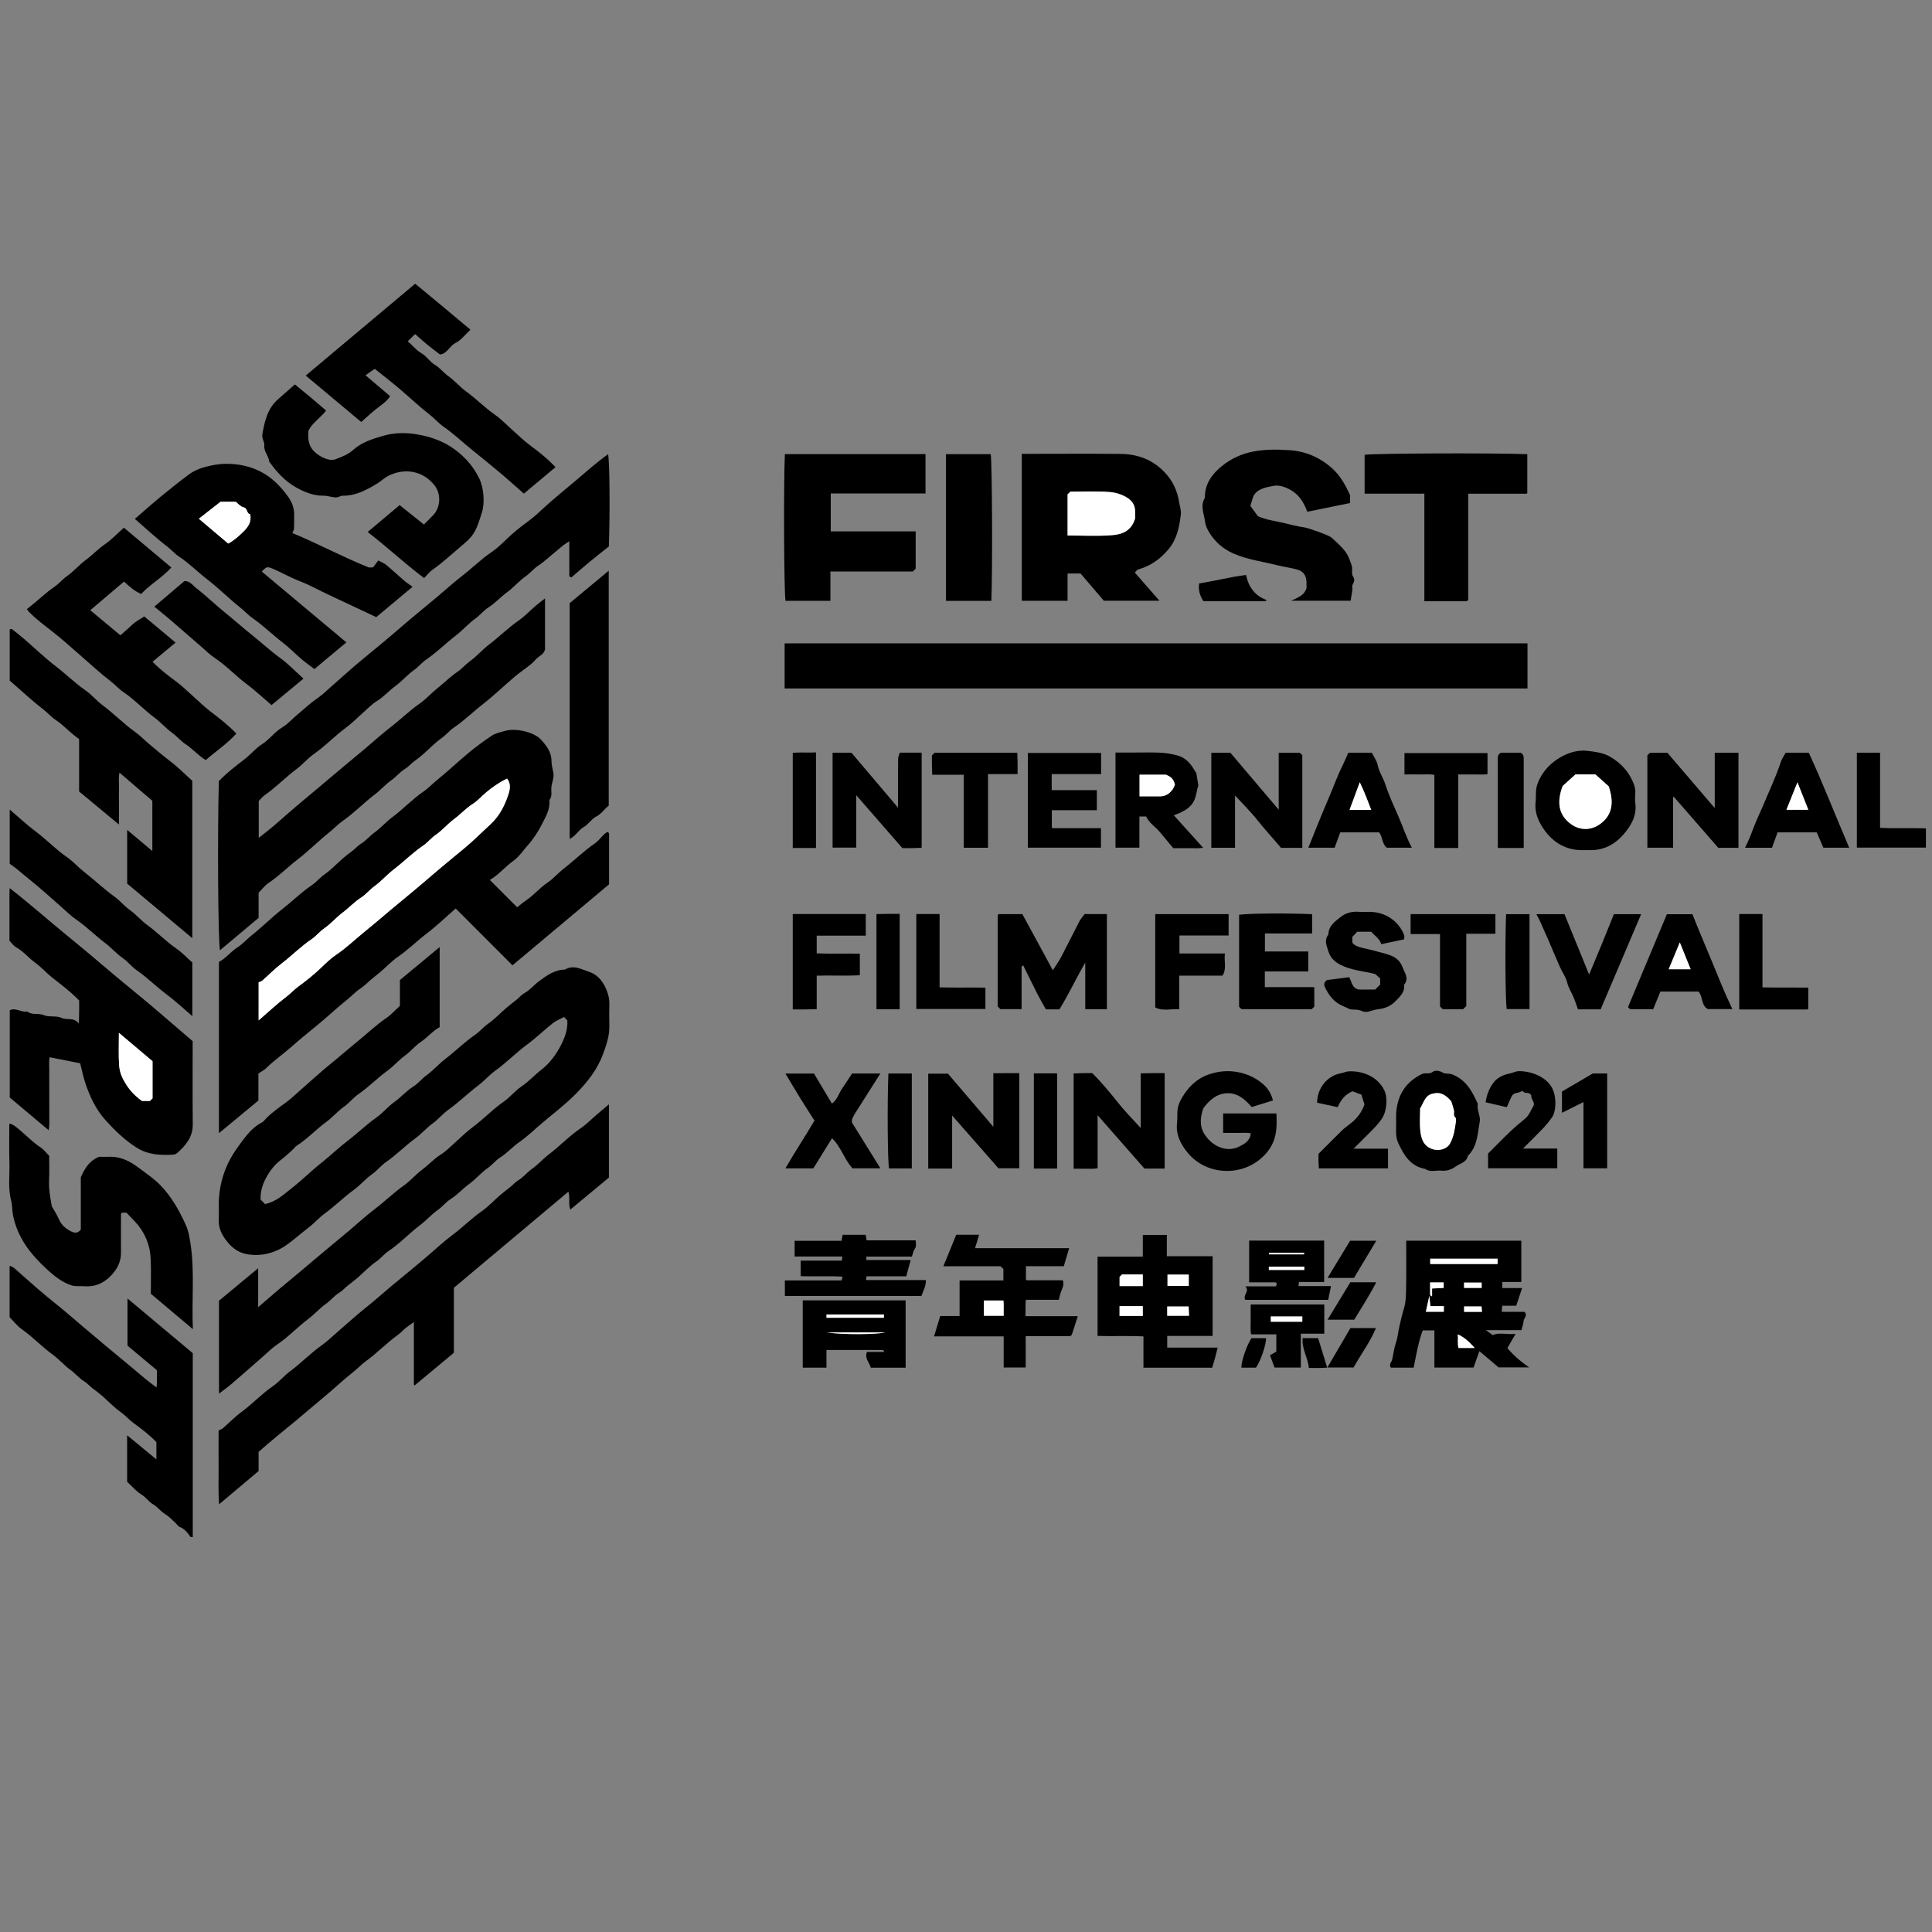 <?xml version="1.0" encoding="UTF-8"?>
<svg id="Layer_1" xmlns="http://www.w3.org/2000/svg" viewBox="0 0 400 400">
  <rect x="0" y="0" width="400" height="400" fill="#808080" stroke="none"/>
  <defs>
    <style>
      .cls-1 {
        fill: #fff;
      }
    </style>
  </defs>
  <path d="M39.48,318.25c-.62-.86-1.23-1.72-2.3-2.12-.29-.11-.49-.47-.74-.71-.77-.74-1.5-1.5-2.43-2.07-.84-.51-1.39-1.39-2.31-1.9-.91-.51-1.49-1.47-2.45-2.05-1.06-.64-1.9-1.66-2.93-2.61v-9.63c2.08,1.71,4.04,3.33,6.06,4.99v-3.57c-1.38-1.45-3.06-2.74-4.78-3.99-.91-.66-1.64-1.54-2.58-2.21-1.42-1-2.63-2.3-3.95-3.45-.6-.52-1.24-.98-1.87-1.46-.63-.48-1.11-1.09-1.83-1.52-1-.6-1.76-1.6-2.76-2.31-1.31-.93-2.36-2.21-3.66-3.15-2.26-1.64-4.17-3.69-6.45-5.3-.94-.66-1.67-1.62-2.51-2.47v-10.65c.37.17.68.24.89.42,2.28,1.98,4.5,4.03,6.83,5.95,1.59,1.31,3.21,2.58,4.77,3.93,1.81,1.57,3.67,3.1,5.5,4.66,2.48,2.12,5.02,4.16,7.51,6.26,1.57,1.32,3.13,2.68,4.9,3.96.22-1.13.03-2.3.11-3.55-2.04-1.7-4.09-3.42-6.1-5.09v-9.77c4.59,3.85,8.96,7.51,13.51,11.32v38.08h-.41Z"/>
  <path d="M45.34,288.51v-19.21c2.58-2.15,5.3-4.4,8.11-6.73v8.07c2.19-1.87,4.1-3.57,6.08-5.19,1.81-1.48,3.59-2.98,5.37-4.5,2.48-2.11,5.02-4.16,7.51-6.27,1.73-1.46,3.4-3.01,5.2-4.37,2.06-1.56,3.89-3.38,6.01-4.87,1.37-.96,2.46-2.3,3.81-3.3,1.33-.98,2.42-2.24,3.85-3.12,1.07-.66,1.95-1.61,2.91-2.45,1.21-1.06,2.34-2.23,3.64-3.18,2.25-1.65,4.15-3.71,6.45-5.3,1.32-.91,2.34-2.25,3.67-3.14,1.5-1.01,2.69-2.35,4.11-3.45,1.77-1.37,3.13-3.23,4.15-5.25.79-1.56,1.36-3.22,1.25-4.98-.23-.24-.42-.43-.68-.71-.76.41-1.63.73-2.32,1.27-1.83,1.45-3.5,3.09-5.38,4.47-2.25,1.65-4.18,3.68-6.45,5.3-1.31.93-2.37,2.2-3.65,3.16-2.11,1.59-3.99,3.47-6.16,5.01-1.14.8-2.02,1.94-3.18,2.77-1.3.93-2.36,2.21-3.66,3.15-2.09,1.52-3.88,3.39-6.01,4.86-1.09.75-1.91,1.85-3.03,2.63-1.31.92-2.36,2.21-3.66,3.15-2.09,1.52-3.92,3.35-6,4.88-1.23.9-2.26,2.09-3.5,3.03-1.42,1.08-2.76,2.28-4.19,3.33-2.48,1.83-5.41,2.61-8.39,2.11-2.03-.34-3.51-1.59-4.69-3.3-.86-1.25-1.3-2.54-1.22-4.04.05-1.03,0-2.06.01-3.09.03-4.27,1.37-8.2,3.82-11.59,1.42-1.96,2.83-4.11,5.14-5.29.35-.18.59-.57.88-.86,1.22-1.23,2.62-2.21,4.02-3.22,1.08-.78,2.04-1.73,3.05-2.61,2.17-1.89,4.29-3.86,6.53-5.66,1.77-1.42,3.46-2.94,5.22-4.35,2.01-1.61,3.85-3.43,6-4.88.98-.66,1.79-1.59,2.84-2.55v-5.33c2.7-2.24,5.39-4.48,8.23-6.83v16.58c-1.44.76-2.52,2.14-3.97,3.11-1.15.77-2.03,1.92-3.19,2.76-1.3.93-2.36,2.21-3.66,3.15-2.09,1.52-3.88,3.39-6.01,4.86-1.09.75-1.91,1.85-3.03,2.63-1.31.92-2.36,2.21-3.66,3.15-2.09,1.52-3.84,3.45-6.03,4.85-.4.25-.67.69-1.03,1-.74.66-1.46,1.34-2.27,1.95-1.47,1.11-2.58,2.64-3.39,4.33-.59,1.25-.9,2.57-.83,3.92.34.34.63.63.94.94.09-.03.18-.08.27-.1,2.1-.5,3.64-1.97,5.25-3.23,2.16-1.69,4.11-3.65,6.26-5.34,1.78-1.41,3.4-3.01,5.2-4.37,2.06-1.55,3.89-3.38,6.01-4.87,1.37-.96,2.45-2.32,3.81-3.29,1.35-.96,2.42-2.24,3.84-3.13,1-.63,1.75-1.61,2.74-2.33,1.41-1.02,2.57-2.38,3.96-3.44,2.1-1.61,3.97-3.5,6.17-5,.93-.63,1.63-1.55,2.59-2.21,1.37-.95,2.53-2.2,3.8-3.3.65-.56,1.33-1.08,2.01-1.61.63-.48,1.09-1.1,1.84-1.52,1.09-.61,1.91-1.66,2.93-2.41,1.61-1.19,3.24-2.39,5.39-2.42,1.78-1.07,3.46-.03,5.03.48,1.92.63,3.07,2.28,3.75,4.21.29.83.44,1.64.41,2.51-.04,1.51-.03,3.02,0,4.53.03,2.06-.65,3.97-1.34,5.84-1.15,3.12-3.17,5.67-5.49,8.05-2.27,2.32-4.86,4.25-7.31,6.34-1.51,1.29-2.95,2.69-4.59,3.82-1.36.95-2.44,2.22-3.86,3.11-.95.59-1.63,1.54-2.59,2.2-1.37.95-2.46,2.3-3.82,3.28-1.35.97-2.42,2.24-3.84,3.13-1,.63-1.74,1.63-2.75,2.33-1.26.87-2.28,2.08-3.51,3.01-2.28,1.72-4.23,3.83-6.61,5.43-.93.63-1.63,1.55-2.59,2.21-1.37.95-2.53,2.2-3.8,3.3-.65.56-1.34,1.08-2.01,1.61-.63.48-1.11,1.09-1.83,1.52-1.01.6-1.75,1.6-2.76,2.31-1.26.88-2.28,2.08-3.51,3.01-2.28,1.72-4.23,3.83-6.61,5.43-1.05.7-1.95,1.63-2.9,2.46-2.17,1.89-4.33,3.8-6.52,5.68-.8.68-1.66,1.29-2.54,1.97Z"/>
  <path d="M53.5,222.27v5.58c-2.67,2.21-5.37,4.44-8.17,6.76v-35.46c1.41-.71,2.45-2.14,3.92-3.07.99-.63,1.79-1.58,2.74-2.33,2.26-1.78,4.29-3.86,6.56-5.62,2.04-1.58,3.86-3.42,6.01-4.86.93-.63,1.64-1.54,2.59-2.2,1.42-1,2.63-2.3,3.95-3.45.6-.52,1.24-.98,1.87-1.46.63-.48,1.11-1.09,1.83-1.52,1-.6,1.76-1.59,2.76-2.3,1.3-.93,2.37-2.2,3.66-3.15,2.24-1.65,4.13-3.73,6.45-5.3.98-.66,1.8-1.57,2.74-2.33,2.24-1.8,4.33-3.8,6.55-5.64,1.56-1.29,3.2-2.51,4.89-3.63.77-.51,1.79-.69,2.68-.96,2.14-.65,5.98.19,7.44,1.77,1.1,1.19,2.2,2.57,2.21,4.42,0,.84.24,1.67.39,2.51.18,1.02-.31,1.94-.41,2.92-.09.91.25,1.89-.42,2.71.2,1.85-.75,3.43-1.51,4.93-.78,1.53-1.73,3.04-2.93,4.38-.98,1.09-1.81,2.4-2.99,3.24-1.75,1.24-3.09,2.95-4.9,3.97,1.91,1.91,3.73,3.73,5.67,5.67.49-.39,1.1-.94,1.78-1.39,1.61-1.07,2.83-2.6,4.44-3.68,1.27-.86,2.29-2.07,3.51-3.01,2.14-1.67,4.07-3.59,6.32-5.13.72-.5,1.27-1.25,1.91-1.87.23-.22.51-.38.73-.55.15.12.21.15.25.2.04.05.08.11.08.17,0,3.56,0,7.13,0,10.5-6.79,5.7-13.46,11.29-20,16.77-3.92-3.93-7.79-7.8-11.75-11.76-2.16,1.87-3.97,3.63-5.96,5.14-2.05,1.56-3.88,3.39-6.01,4.86-1.26.87-2.33,2.02-3.5,3.03-.7.6-1.45,1.16-2.16,1.76-.71.6-1.33,1.27-2.13,1.79-.99.64-1.8,1.57-2.75,2.32-2.15,1.69-4.13,3.61-6.26,5.34-1.76,1.43-3.51,2.85-5.21,4.36-1.69,1.51-3.57,2.79-5.19,4.38-.5.5-1.17.83-1.7,1.19ZM53.54,211.28c2.03-1.76,3.78-3.41,5.7-4.86.92-.69,1.68-1.54,2.58-2.2,1.67-1.22,3.27-2.51,4.76-3.94.96-.93,1.94-1.87,3.04-2.61,2.15-1.45,3.99-3.26,6-4.87,1.76-1.42,3.47-2.9,5.21-4.36,2.5-2.1,5.04-4.14,7.5-6.27,2.57-2.23,5.19-4.39,7.81-6.54,1.88-1.55,3.59-3.29,5.39-4.93,1.88-1.72,2.99-3.91,3.76-6.27.35-1.06.51-2.22-.29-3.23-1.65.79-3.06,1.77-4.41,2.92-.92.78-1.73,1.71-2.73,2.35-1.41.9-2.51,2.14-3.84,3.12-1.34,1-2.44,2.34-3.82,3.28-.96.66-1.65,1.58-2.58,2.21-2.2,1.49-4.06,3.38-6.16,4.99-1.38,1.06-2.54,2.43-3.95,3.44-1,.71-1.74,1.7-2.74,2.33-1.41.9-2.52,2.14-3.84,3.12-1.34,1-2.44,2.34-3.82,3.28-.96.66-1.65,1.58-2.58,2.21-2.2,1.49-4.07,3.38-6.16,4.99-1.44,1.11-2.71,2.41-4.08,3.61-.18.16-.46.2-.73.32v7.91Z"/>
  <path d="M112.84,123.92v10.5c-.17.86-.79,1.18-1.35,1.6-.55.41-.95,1-1.48,1.43-1.12.91-2.33,1.71-3.43,2.64-2.2,1.86-4.27,3.88-6.54,5.64-2.04,1.58-3.86,3.42-6.01,4.86-.93.63-1.64,1.54-2.58,2.21-1.42,1-2.63,2.3-3.95,3.45-.6.52-1.24.98-1.87,1.46-.63.48-1.11,1.09-1.83,1.52-1.01.6-1.76,1.6-2.76,2.3-1.25.88-2.28,2.08-3.51,3.01-2.28,1.72-4.24,3.81-6.6,5.44-.97.67-1.8,1.58-2.74,2.33-2.25,1.8-4.28,3.86-6.56,5.62-2.04,1.58-3.86,3.42-6.01,4.86-.78.53-1.38,1.34-2.08,2.04v5.2c-2.69,2.26-5.32,4.47-7.99,6.71-.41-1.75-.54-24.04-.24-35.01,1.62-1.71,3.47-3.12,5.33-4.55,1.28-.98,2.32-2.29,3.66-3.14,1.54-.98,2.55-2.5,4.13-3.44,1.13-.67,2.04-1.72,3.06-2.58,1.42-1.19,2.77-2.46,4.31-3.52,1.04-.72,1.95-1.63,2.9-2.46,2.17-1.89,4.29-3.85,6.52-5.67,2.63-2.15,5.25-4.31,7.81-6.54,2.46-2.13,5.01-4.17,7.5-6.27,1.73-1.46,3.41-2.99,5.2-4.37,2.04-1.57,3.86-3.41,6.01-4.86,1.1-.74,2.08-1.68,3.04-2.61,1.49-1.44,3.09-2.72,4.76-3.94,1.13-.83,2.16-1.81,3.19-2.76,2.07-1.9,4.28-3.66,6.42-5.48,2.22-1.89,4.4-3.83,6.75-5.5.32,1.54.41,11.88.16,19.1-1.35,1.07-2.7,2.12-4.03,3.22-1.28,1.05-2.52,2.15-3.72,3.18-.2-.09-.26-.1-.31-.14-.05-.04-.13-.1-.13-.15,0-2.33,0-4.67,0-7.2-.48.32-.87.56-1.24.84-.42.32-.81.69-1.23,1.02-1.34,1.07-2.57,2.27-4.01,3.23-.93.62-1.63,1.54-2.59,2.2-1.37.95-2.46,2.3-3.82,3.28-1.34.97-2.42,2.23-3.84,3.13-1,.63-1.75,1.62-2.74,2.33-1.41,1.01-2.57,2.38-3.95,3.44-2.1,1.61-3.96,3.5-6.16,5-.93.63-1.63,1.55-2.58,2.21-1.37.95-2.46,2.3-3.82,3.28-1.34.97-2.41,2.25-3.84,3.12-1.07.66-1.95,1.61-2.91,2.45-1.21,1.06-2.34,2.23-3.64,3.18-2.25,1.65-4.15,3.71-6.45,5.3-1.32.91-2.37,2.2-3.65,3.16-2.29,1.7-4.26,3.79-6.61,5.42-.44.31-.79.77-1.22,1.2v7.63c1.06-.84,2.08-1.61,3.05-2.44,2.09-1.78,4.12-3.63,6.23-5.37,1.8-1.49,3.58-2.99,5.36-4.5,2.48-2.11,5.01-4.17,7.5-6.27,1.73-1.46,3.41-2.99,5.2-4.37,2.04-1.57,3.88-3.39,6-4.87,1.31-.91,2.39-2.16,3.65-3.16,1.4-1.11,2.65-2.38,4.15-3.4.93-.63,1.66-1.52,2.59-2.2,1.41-1.02,2.57-2.38,3.95-3.44,2.1-1.61,3.98-3.48,6.16-5,1.26-.88,2.33-2.02,3.5-3.03.58-.5,1.19-.94,1.94-1.53Z"/>
  <path d="M316.25,133.2v9.34h-153.8v-9.34h153.8Z"/>
  <path d="M126.07,228.63v15.17c-2.66,2.21-5.26,4.36-7.99,6.63-.47-1.25,0-2.43-.4-3.71-7.93,6.66-15.76,13.23-23.71,19.9v13.46c-2.68,2.23-5.39,4.48-8.12,6.75.03.01-.03,0-.06-.03-.04-.04-.1-.11-.1-.16,0-4.25,0-8.51,0-12.92-.64.46-1.21.82-1.72,1.24-.52.42-.96.96-1.51,1.35-2.33,1.66-4.29,3.75-6.61,5.43-.97.7-1.79,1.59-2.74,2.34-2.15,1.69-4.14,3.61-6.26,5.35-1.86,1.52-3.66,3.11-5.51,4.64-2.62,2.16-5.28,4.27-7.8,6.53v3.96c-2.61,2.2-5.3,4.47-8.18,6.89-.21-2.72-.07-5.23-.1-7.73-.03-2.53,0-5.07,0-7.55.35-.19.67-.29.91-.49,1.27-1.1,2.44-2.33,3.79-3.32,2.25-1.65,4.15-3.71,6.45-5.3,1.32-.91,2.37-2.2,3.66-3.16,2.29-1.7,4.27-3.78,6.61-5.43.98-.69,1.85-1.53,2.76-2.32,2.08-1.79,4.09-3.66,6.24-5.37,1.77-1.41,3.46-2.92,5.2-4.38,2.55-2.14,5.15-4.22,7.67-6.39,1.71-1.48,3.39-3.02,5.19-4.37,2.07-1.55,3.88-3.39,6-4.87,1.37-.96,2.52-2.22,3.79-3.32.65-.56,1.33-1.08,2.01-1.61.63-.48,1.11-1.09,1.83-1.52,1.01-.6,1.75-1.61,2.76-2.31,1.26-.88,2.28-2.08,3.51-3.01,2.28-1.72,4.23-3.83,6.61-5.43,1.05-.7,1.94-1.63,2.91-2.46.91-.78,1.83-1.56,2.93-2.5Z"/>
  <path d="M39.89,215.57c0,5.66-.04,11.43.02,17.2.03,2.6-1.4,4.31-3.15,5.89-.23.2-.56.39-.85.4-2.66.14-5.25.06-7.64-1.46-2.48-1.57-4.54-3.59-6.47-5.73-1.99-2.22-3.24-4.92-4.17-7.74-.4-1.22-.65-2.49-1.03-3.99-1.91-.38-4.05-.8-6.33-1.25-.18.96-.05,1.98-.07,2.98-.02.96,0,1.92,0,2.89v3.09c0,.96.02,1.92,0,2.89-.02,1,.1,2.01-.12,3.26-2.76-2.32-5.34-4.49-8.06-6.77v-18.07c1.24-.62,2.4.51,3.64.26.99.82,2.27.26,3.4.75,1.1.48,2.62.05,3.67.57,1.14.56,2.46-.24,3.6,1.16.03-1.12.05-1.84.06-2.56,0-.75,0-1.5,0-2.2-1.68-1.73-3.53-3.15-5.38-4.58-1.33-1.02-2.44-2.33-3.8-3.3-1.35-.97-2.37-2.31-3.85-3.12-.52-.28-.89-.85-1.4-1.37v-3.39c0-1.24,0-2.47,0-3.71,0-1.14-.03-2.29.04-3.8,4.57,3.57,8.62,7.19,12.84,10.61,4.19,3.39,8.22,6.97,12.41,10.36,4.24,3.43,8.33,7.05,12.67,10.75ZM24.62,213.84c0,2.36-.1,4.54.05,6.71.06.91.3,1.87.76,2.75.97,1.89,2.07,3.27,3.97,4.64h1.64c.21-.21.4-.4.55-.55v-7.68c-2.24-1.89-4.48-3.79-6.96-5.88Z"/>
  <path d="M71.72,132.99c-2.27,1.9-4.42,3.7-6.62,5.53-.87-.66-1.79-1.3-2.64-2.02-1.33-1.13-2.55-2.41-3.94-3.47-2.1-1.61-3.98-3.49-6.16-5-.98-.68-1.79-1.59-2.74-2.34-2.26-1.79-4.29-3.86-6.57-5.62-2.04-1.58-3.85-3.43-6.02-4.86-.88-.58-1.57-1.42-2.43-2.07-2.34-1.79-4.49-3.82-6.68-5.71,1.79-1.54,3.53-3.1,5.33-4.58,1.94-1.59,3.89-3.17,5.91-4.65,1.36-1,2.93-1.48,4.61-1.83,1.2-.25,2.36-.37,3.55-.34,3.94.11,7.4,1.42,10.19,4.26.79.8,1.53,1.68,2.18,2.6.75,1.07,1.22,2.27,1.21,3.62-.01.96.02,1.93-.02,2.89-.01.3-.21.59-.35.96,5.28,2.17,10.37,4.94,15.74,7.09.24.1.55.01.97.01.31-.41.68-.89,1.08-1.42.67.37,1.23.57,1.66.93,1.24,1.03,2.41,2.14,3.64,3.19.53.46,1.13.84,1.79,1.33-2.58,2.16-5.05,4.22-7.51,6.28-3.3-1.55-6.58-3.08-9.86-4.63-1.96-.92-3.85-1.99-5.87-2.77-1.97-.76-3.79-1.8-5.72-2.63-1.08-.46-1.28-.44-2.26.59,5.8,4.85,11.59,9.7,17.5,14.65ZM47.25,112.54c1.15-.6,2.18-1.51,3.17-2.49,1.01-1,1.69-2.05,1.38-3.61-.8-.04-.45-1.21-1.38-1.41-.64-.13-1.16-.8-1.62-1.15h-3.14c-1.45,1.14-2.97,2.33-4.49,3.52,2,1.69,3.99,3.37,6.08,5.14Z"/>
  <path d="M234.96,118.55c1.67,1.91,3.33,3.81,5.09,5.82h-11.52c-1.52-1.78-3.16-3.7-4.81-5.63h-2.69v5.64h-9.48v-30.42h1.76c6.25,0,12.51-.05,18.76.02,3.45.04,6.5,1.16,8.97,3.71,1.74,1.8,2.72,3.88,3.1,6.36.13.83.45,1.66.34,2.51-.33,2.58-.78,5.04-2.58,7.19-1.74,2.07-3.76,3.45-6.31,4.17-.17.05-.3.28-.64.62ZM235.02,107.33c0-.23,0-.78,0-1.33.02-1.45-.6-2.37-1.91-3.12-1.06-.61-2.21-.93-3.27-1.01-2.77-.22-5.58-.08-8.23-.08-.29.29-.43.43-.57.57v8.5c3.11,0,6.2.18,9.25-.07,1.91-.16,3.91-.75,4.74-3.47Z"/>
  <path d="M16.37,153c-1.71-1.13-3.1-2.79-4.89-3.97-.88-.58-1.57-1.42-2.42-2.08-2.49-1.92-4.8-4.09-7.05-6.04v-10.61c.21-.03.39-.11.46-.05.89.7,1.77,1.39,2.63,2.13,2.18,1.88,4.26,3.9,6.54,5.64,2.05,1.57,3.87,3.4,6,4.87,1.32.91,2.37,2.2,3.65,3.16,2.29,1.7,4.28,3.76,6.6,5.43,1.14.81,2.12,1.85,3.2,2.74,1.38,1.13,2.72,2.31,4.15,3.39,1.66,1.25,3.13,2.76,4.57,4.05v32.58c-4.59-3.85-9.06-7.6-13.48-11.3v-11.12c1.76,1.48,3.41,2.87,5.21,4.38v-10.4c-2.13-1.82-4.41-3.78-6.8-5.83-.25,1.16-.07,2.34-.11,3.5-.03,1.17,0,2.33,0,3.5v3.74c-2.85-2.36-5.56-4.61-8.25-6.84v-10.86Z"/>
  <path d="M39.94,275.2c-3.09-2.61-5.9-4.97-8.71-7.34,0-2.38.07-4.71-.02-7.04-.11-3.02-1.19-5.68-3.28-7.91-.61-.65-1.22-1.29-1.75-1.84h-.96c-.07.13-.17.24-.17.36,0,2.61-.02,5.22,0,7.83.02,1.88-.69,3.38-1.99,4.76-1.58,1.68-3.41,2.47-5.67,2.28-.92-.08-1.82.11-2.78-.24-1.58-.57-2.88-1.5-4.09-2.55-1.3-1.12-2.53-2.34-3.65-3.64-2.04-2.37-3.51-5.04-4.16-8.17-.22-1.06-.13-2.13-.4-3.13-.7-2.62-.27-5.25-.36-7.88-.08-2.67-.02-5.35-.02-8.06.81.15,1.33.64,1.92,1.12,1.54,1.26,2.9,2.74,4.58,3.83.62.4,1.08,1.05,1.75,1.71,0,1.57.07,3.27-.02,4.97-.09,1.82.22,3.59.56,5.47.47.84,1.07,1.76,1.5,2.75.51,1.17,1.39,1.88,2.47,2.45.74.39,1.4.44,2.04-.35v-10.84c.87-1.97,1.82-3.44,3.77-4.24.6,0,1.42.02,2.24,0,2.34-.06,4.26.98,6.05,2.33,1.48,1.12,3.02,2.14,4.34,3.48,2.37,2.4,3.97,5.3,5.34,8.31.55,1.2.78,2.59.98,3.92.87,5.75.22,11.54.48,17.67Z"/>
  <path d="M76.09,110.17c2.22-1.87,4.41-3.71,6.65-5.59,1.69,1.35,3.32,2.66,5.02,4.01.75-.75,1.39-1.35,1.99-2,1.48-1.61,1.58-4.32.26-6.04-2.37-3.09-6.21-3.74-9.59-2.04-.86.44-1.58,1.15-2.41,1.65-2.17,1.3-4.37,2.5-7.02,2.47-.49,0-.99.38-1.48.36-.84-.03-1.68-.37-2.51-.36-2.09.03-3.95-.75-5.69-1.71-2.3-1.28-4.06-3.22-5.58-5.37-.08-1.17-1.14-2.03-1.01-3.3.08-.77-.55-1.45-.41-2.3.48-2.72,1.05-5.37,3.27-7.3,1.16-1.01,2.32-2.04,3.47-3.06,1.06.87,2.13,1.73,3.19,2.62,1.08.9,2.14,1.83,3.28,2.8-1.15,1.47-2.8,2.48-3.67,4.16-.05,1.32-.12,2.58.76,3.79.95,1.32,3.38,2.66,4.83,2.13,1.31-.49,2.62-.98,3.73-1.98,1.75-1.57,3.98-2.25,6.21-2.89,2.26-.66,4.62-.67,6.83-.31,2.88.47,5.66,1.41,8.12,3.28,2.12,1.61,3.73,3.5,4.87,5.82.94,1.9,1.23,5,.58,7.08-1.06,3.37-1.46,4.61-3.71,6.48-2.19,1.82-4.25,3.8-6.59,5.44-.6.42-1.05,1.05-1.67,1.68-4.06-3.05-7.67-6.46-11.7-9.55Z"/>
  <path d="M74.79,87.37c-3.82-3.19-7.61-6.36-11.49-9.61,7.62-6.39,15.12-12.69,22.66-19.02,2.02,1.67,3.92,3.23,5.8,4.8,1.84,1.53,3.68,3.08,5.64,4.72-1.06.98-1.93,2.17-3.11,2.76-1.26.64-1.76,2.28-3.21,2.37-1.01-.78-1.91-1.46-2.78-2.17-.81-.67-1.58-1.38-2.36-2.06-.54.54-.97.97-1.53,1.52.98.75,1.65,1.76,2.79,2.41,1.09.61,1.74,1.8,2.89,2.48,1.01.6,1.75,1.61,2.75,2.32,1.31.93,2.36,2.21,3.66,3.15,2.09,1.52,3.89,3.38,6.01,4.86,1.37.96,2.53,2.21,3.79,3.32,1.11.98,2.16,2.03,3.34,2.9,1.88,1.39,3.71,2.83,5.37,4.6-2.16,1.81-4.32,3.62-6.55,5.48-1.9-1.65-3.81-3.42-5.82-5.05-1.6-1.3-3.17-2.64-4.78-3.91-2.02-1.6-3.87-3.4-6-4.88-1.09-.75-1.96-1.8-3.03-2.63-2.17-1.67-4.16-3.58-6.25-5.35-1.63-1.37-3.31-2.67-4.99-4.02-.54.37-1.17.8-1.92,1.33,1.71,1.45,3.36,2.85,5.1,4.33-.71,1.16-1.92,1.87-2.99,2.74-1.04.84-2.02,1.75-3,2.62Z"/>
  <path d="M5.57,126.11c.58-.47,1.08-.87,1.58-1.28,1.38-1.14,2.67-2.36,4.16-3.37.93-.63,1.63-1.55,2.58-2.2,1.37-.95,2.46-2.29,3.81-3.28,1.39-1.02,2.55-2.29,3.98-3.27,1.43-.98,2.64-2.28,3.97-3.46,3.22,2.7,6.46,5.42,9.82,8.24-1.82,2.06-4.27,3.38-6.24,5.48-1.39-.56-2.49-1.59-3.56-2.55-2.3,1.96-4.6,3.9-6.98,5.92,2.11,1.76,4.12,3.43,6.23,5.19.8-.7,1.65-1.42,2.46-2.19.77-.74,1.69-1.17,2.49-1.72,2.26,1.89,4.33,3.62,6.48,5.42-1.65,1.38-3.16,2.63-4.77,3.97,1.5,1.55,3.16,2.81,4.84,4.05,1.18.87,2.24,1.92,3.34,2.89,1.26,1.11,2.45,2.31,3.78,3.33,1.85,1.42,3.71,2.84,5.39,4.6-1.9,2.11-4.28,3.68-6.34,5.49-1.55-.96-2.71-2.34-4.22-3.33-.99-.65-1.75-1.62-2.74-2.33-1.3-.93-2.37-2.2-3.66-3.15-2.24-1.65-4.12-3.74-6.45-5.29-.93-.62-1.67-1.51-2.58-2.2-2.12-1.62-4.08-3.45-6.1-5.2-1.97-1.7-3.89-3.48-5.94-5.07-1.68-1.31-3.39-2.58-4.88-4.1-.18-.18-.31-.4-.45-.58Z"/>
  <path d="M189.57,117.74c-.22.22-.36.36-.58.58h-17.06v6.07h-9.3c-.31-1.62-.42-24.19-.13-30.37h29.12v8.14h-19.62v7.86h17.58v7.71Z"/>
  <path d="M279.62,124.37h-12.31c1.49-.65,2.71-1.15,3.19-2.55,0-.41,0-.81,0-1.22-.04-1.46-.61-2.32-2.03-2.71-1.3-.36-2.67-.52-3.98-.85-3.04-.78-6.17-1.15-9.09-2.43-2.15-.94-3.77-2.35-4.98-4.27-.43-.69-.82-1.49-.92-2.28-.2-1.66-1.06-3.34-.04-5.01-.06-2.84,1.49-4.91,3.51-6.55,1.89-1.53,4.06-2.56,6.58-3.03,2.51-.47,5-.42,7.46-.26,3.27.21,6.23,1.47,8.75,3.71,1.72,1.53,2.78,3.45,3.76,5.62v1.61c-2.97.6-5.88,1.2-8.86,1.8-.7-1.88-1.7-3.57-3.52-4.55-1.09-.59-2.34-1.05-3.56-.8-1.57.33-3.29.59-4.09,2.15-.21.66-.38,1.21-.62,1.97.53.74,1.14,1.58,1.55,2.15,1.92.84,3.68.98,5.35,1.4,1.42.36,2.89.72,4.37.94.84.13,5,1.61,5.52,2.08,1.01.92,2.07,1.84,2.89,2.93.63.84,1,1.92,1.32,2.94.21.68-.12,1.63.24,2.16.52.76.17,1.19-.09,1.79-.12.29.02.68-.03,1.02-.1.76-.24,1.52-.36,2.24Z"/>
  <path d="M292.66,283.16h-4.68c-.51-.69.14-1.13.26-1.68.25-1.2.41-2.41.8-3.58.37-1.1.44-2.29.72-3.42.29-1.18.53-2.37.9-3.54.41-1.3.43-2.75.46-4.14.06-3.29.02-6.57.02-9.93h23.83v8.55h-3.94v1.26h4.1c-.43,1.3-.82,2.47-1.21,3.66h-2.91c-.03.43-.06.81-.09,1.26h4.72c.7.77-.14,1.27-.19,1.89-.05.63-.29,1.24-.45,1.9h-7.37c.51.37.92.66,1.44,1.03,1.25-.62,2.95-.07,4.72-.26-.58,1.01-1.11,1.92-1.7,2.94,1.23,1.47,2.66,2.74,4.51,4h-6.33c-1.21-1.02-2.53-2.13-3.98-3.36-.42,1.19-.82,2.3-1.21,3.4h-8.1v-7.7h-2.42c-.89,2.35-1.32,4.94-1.87,7.7ZM296.11,261.7h13.95v-1.1h-13.95v1.1ZM305.32,279.08c-1.11-1.22-2.08-2.18-3.49-2.81.09.99-.1,1.92.13,2.81h3.36ZM295.2,271.59h3.73v-1.16h-2.78c-.07-.64-.12-1.15-.22-2.14-.31,1.4-.51,2.32-.73,3.31ZM306.76,265.55h-3.64v1.1h3.64v-1.1ZM303.13,271.6h3.69c-.03-.44-.06-.81-.09-1.11h-3.61v1.11ZM296.08,265.51c0,.99,0,1.81.01,2.63,0,.06.17.11.4.26v-1.63c.92-.05,1.7-.08,2.4-.12v-1.14h-2.82Z"/>
  <path d="M294.91,102.21h-12.38v-8.05c1.77-.3,26.18-.41,33.68-.13v8.05s-.01.03-.06.07c-.05.04-.12.07-.18.07-3.97,0-7.95,0-11.99,0v21.97c-.11.13-.15.19-.21.22-.05.04-.12.07-.17.07-2.88,0-5.75,0-8.7,0v-22.26Z"/>
  <path d="M252.11,279.01c-.24.93-.41,1.61-.59,2.28-.17.62-.36,1.22-.55,1.88h-14.23v-6.48c-3.19-.17-6.31-.01-9.5-.1v-16.41h9.37v-4.5h4.97v4.41h9.48v16.5h-9.4v2.42h10.45ZM236.6,266.27v-2.41h-4.29c-.17.17-.31.31-.51.51v1.9h4.8ZM246.12,263.89h-4.4v2.34h4.4v-2.34ZM236.6,272.45v-2.03c-1.68,0-3.28,0-4.81,0v2.03h4.81ZM241.66,272.42h4.52c-.03-.72-.06-1.36-.09-1.92h-4.43v1.92Z"/>
  <path d="M2.01,178.84v-11.23c1.9,1.62,3.59,3.21,5.43,4.58,2.23,1.67,4.14,3.71,6.45,5.29,1.26.87,2.29,2.07,3.5,3.02,2.14,1.66,4.1,3.55,6.31,5.14,1.13.81,2.02,1.94,3.18,2.77,1.31.93,2.36,2.21,3.66,3.15,2.09,1.52,3.88,3.39,6.01,4.86,1.2.83,2.22,1.93,3.27,2.86v11.1c-1.9-1.62-3.59-3.21-5.43-4.58-2.07-1.54-3.88-3.39-6.01-4.86-1.09-.75-1.9-1.85-3.03-2.63-1.26-.87-2.28-2.08-3.51-3.01-2.11-1.59-3.97-3.49-6.16-4.99-1.1-.75-2.04-1.72-3.05-2.6-2.17-1.89-4.29-3.85-6.54-5.64-.73-.58-1.44-1.17-2.14-1.77-.65-.56-1.36-1.04-1.93-1.46Z"/>
  <path d="M126.04,166.8c-.88.61-1.46,1.69-2.62,2.27-.98.49-1.56,1.59-2.6,2.18-1.02.58-1.59,1.81-2.87,2.44v-48.82c2.56-2.13,5.25-4.36,8.08-6.71v48.65Z"/>
  <path d="M220.25,262.15h-7.84v2.78s0,.02.05.06c.05.04.11.08.17.08,2.46,0,4.93,0,7.41,0,.29.8.03,1.44-.27,2.11-.26.58-.36,1.23-.55,1.93h-6.83c-.13,1.12-.03,2.18-.08,3.39h10.84c-.44,1.37-.82,2.58-1.22,3.78-.04.12-.19.2-.35.36h-9.22v6.48h-4.56v-6.44h-14.41c.44-1.47.85-2.82,1.27-4.21h4.01v-7.37h9.07c0-.88,0-1.61,0-2.35-.15-.15-.29-.29-.58-.58h-11.85c.93-2.28,1.79-4.38,2.67-6.53h4.74c-.26.87-.53,1.74-.85,2.78h19.49c-.4,1.34-.75,2.53-1.11,3.73ZM203.7,272.42h4.1c-.04-1.13.05-2.19-.05-3.16h-4.05v3.16Z"/>
  <path d="M229.18,208.95h-4.49v-9.65c-1.97,3.37-3.47,6.68-5.36,9.68h-2.78c-.56-.99-1.18-2.03-1.73-3.11-1.01-1.98-1.98-3.99-2.98-6.01-.15.12-.21.15-.25.2-.04.05-.08.11-.08.17,0,2.88,0,5.75,0,8.7h-4.4l-.55-.55c0-6.21,0-12.45,0-18.7,0-.12.06-.25.11-.42h5c2.08,3.83,4.15,7.64,6.31,11.62.62-.98,1.26-1.86,1.76-2.82,1.27-2.42,2.47-4.88,3.74-7.31.26-.51.67-.94,1.08-1.5h4.61v19.71Z"/>
  <path d="M195.86,124.4v-30.37h9.26c.29,1.71.39,23.9.13,30.37h-9.39Z"/>
  <path d="M62.82,140.51c-2.31,1.92-4.4,3.64-6.6,5.47-1.78-1.52-3.46-3.09-5.29-4.46-2.23-1.67-4.12-3.75-6.46-5.29-1-.66-1.85-1.53-2.76-2.31-2.08-1.79-4.14-3.6-6.22-5.39-1.12-.96-2.27-1.88-3.54-2.93,2.11-1.8,4.11-3.49,6.19-5.26,1.05-.19,1.68.78,2.4,1.34,2.16,1.69,4.13,3.61,6.27,5.33,1.76,1.42,3.45,2.94,5.22,4.35,2.02,1.6,3.9,3.37,5.99,4.88,1.67,1.21,3.12,2.74,4.81,4.26Z"/>
  <path d="M197.14,241.94h-4.96v-19.65h4.08c3,3.51,6.17,7.23,9.4,11v-11.09c.93,0,1.79,0,2.66-.01.88,0,1.77,0,2.71,0v19.69h-4.31c-3.06-3.48-6.21-7.08-9.59-10.92v10.98Z"/>
  <path d="M341.07,175.52v-19.13c.18-.18.32-.32.53-.53h3.62c3.17,3.7,6.46,7.54,9.8,11.44v-11.45h4.91v19.68h-4.18c-3.1-3.55-6.16-7.07-9.22-10.58.04-.03-.02,0-.06.05-.04.05-.07.12-.07.17,0,3.42,0,6.85,0,10.34h-5.33Z"/>
  <path d="M188.55,260.87c-.35,1.29-.63,2.32-.92,3.37h-8.22c-.04.25-.07.44-.13.78h12.42c.02,1.27-.55,2.22-.93,3.29h-28.27v-3.21h11.75c.06-.25.1-.43.19-.78-2.9-.18-5.76,0-8.66-.1v-3.22h8.52c.03-.33.05-.51.09-.85h-9.87v-3.25h9.71c.08-.44.15-.81.24-1.25h4.76c.05.33.11.7.19,1.15h10.15c.03.64.23,1.17-.18,1.76-.31.45-.4,1.06-.59,1.61h-9.43v.7h9.18Z"/>
  <path d="M241.14,241.94h-4.2c-3.27-3.73-6.46-7.37-9.69-11.05v10.96c-.84.22-1.65.1-2.44.12-.81.02-1.63,0-2.52,0v-19.72c.57-.02,1.23-.05,1.88-.07.62-.01,1.24,0,1.96,0,1.91,1.86,3.63,3.97,5.34,6.11,1.4,1.77,3.01,3.38,4.71,5.26v-11.32c.86-.02,1.65-.04,2.45-.05.81,0,1.63,0,2.5,0v19.75Z"/>
  <path d="M264.74,167.65v-11.79h4.38c.15.15.34.34.51.51v19.17h-4.41c-1.58-1.9-3.31-3.74-4.89-5.74-1.37-1.74-2.97-3.3-4.63-5.1v10.82h-4.91v-19.67h3.95c3.2,3.78,6.48,7.64,10,11.79Z"/>
  <path d="M263.54,227.84c-1.48.46-2.87.89-4.39,1.36-1.3-1.5-2.84-2.93-5.06-2.86-2.13.07-3.67,1.36-4.97,3.13-.57,1.76-.9,3.64.34,5.48.76,1.12,1.68,1.97,2.95,2.51,1.43.61,2.9.57,4.17-.08,1.02-.52,2.24-1.14,2.38-2.73-.92-.21-1.87-.07-2.8-.09-.95-.03-1.91,0-2.92,0v-4.03h11.03c.1,2.38.15,4.67-1.15,6.89-1.4,2.38-3.86,4.01-6.19,4.63-2.17.58-4.27.48-6.25-.14-2.14-.67-3.99-2.06-5.32-3.93-1.15-1.61-1.93-3.41-1.67-5.49.15-1.25-.1-2.48.35-3.77.4-1.15,1.04-2.1,1.73-2.99,1.14-1.46,2.58-2.62,4.41-3.25,2.22-.76,4.22-.91,6.39-.45,1.76.37,3.27,1.09,4.67,2.2,1.04.82,1.91,1.96,2.31,3.61Z"/>
  <path d="M172.38,175.49v-19.65h3.9c3.08,3.63,6.25,7.37,9.65,11.38v-3.76c0-2.13-.02-4.25.02-6.38,0-.42.23-.84.35-1.25h4.52v19.69c-.58.02-1.24.05-1.9.07-.62.01-1.24,0-2.1,0-3.04-3.49-6.19-7.11-9.54-10.95v10.85h-4.9Z"/>
  <path d="M187.51,283.17h-7.22c-.25-1.08-1.36-1.87-.79-3.27h3.53c-.05-.19-.05-.25-.08-.29-.04-.05-.1-.11-.16-.11-3.84,0-7.69,0-11.68,0v3.66h-4.91v-13.93h21.3v13.94ZM171.12,272.83h11.88v-.68h-11.88v.68ZM171.16,275.86c3.36.51,10.52.43,12.07,0h-12.07Z"/>
  <path d="M243.04,168.82c2.12,2.34,4.02,4.44,6.05,6.69-1.03.19-2.01.07-2.97.09-1.03.02-2.05,0-3.21,0-.9-1.09-1.84-2.22-2.79-3.35-.9-1.08-2.19-1.82-2.82-3.21h-1.4v6.46h-4.95v-19.69h3.39c1.92,0,3.85-.06,5.77.02,1.17.05,2.35.24,3.48.53,1.69.43,2.74,1.41,3.8,3.24.1.17.22.33.3.45.13.79.25,1.55.41,2.58-.41,1.08-.38,2.65-1.32,3.86-.9,1.17-2.24,1.73-3.76,2.32ZM243.25,162.49c-.22-1.32-1.06-1.78-1.87-2.11h-5.45v4.49c1.44,0,2.8-.02,4.16,0,1.24.02,2.11-.58,2.77-1.57.17-.26.27-.57.39-.82Z"/>
  <path d="M317.96,165.84c.07-1.18-.08-2.34.36-3.54,1.12-3.1,3.75-5.41,6.85-6.46,1.04-.35,2.23-.52,3.31-.4,1.71.19,3.5.39,5,1.3,1.77,1.07,3.27,2.51,4.23,4.37.49.96.95,1.99.86,3.14-.05.68-.09,1.38,0,2.06.36,2.65-.96,4.76-2.53,6.55-1.74,1.99-4.08,3.23-6.89,3.15-.55-.01-1.1,0-1.65,0-3.58,0-6.45-1.87-8.37-5.1-.97-1.62-1.42-3.23-1.18-5.07ZM330.32,160.34h-4.13c-.88.79-1.87,1.68-2.66,2.4-1.19,3.17-.96,5.93,1.7,7.87,1.88,1.37,4.17,1.36,6.06,0,2.68-1.93,2.82-4.71,1.78-7.79-.88-.79-1.87-1.68-2.75-2.47Z"/>
  <path d="M272.11,204.38v4.03c-.19.19-.33.33-.53.53h-14.54c-.13-.13-.28-.28-.5-.5v-19.04c1.59-.29,9.83-.37,15.12-.13v3.99h-9.77v3.73h8.97v4.14h-8.99v3.24h10.23Z"/>
  <path d="M217.74,160.27v3.32h9.35v4.15h-9.32v3.6s0,.02.06.06c.05.04.12.07.17.07,3.29,0,6.58,0,9.94,0v4.03h-15.14v-19.61h15.17v4.38h-10.23Z"/>
  <path d="M290.71,194.48c-1.58.34-3.15.67-4.72,1-.39-1.2-1.4-1.74-2.06-2.57h-2.94c-.3.32-.63.67-1,1.06v1.2c.49.62,1.2.87,1.99,1.05,1.62.37,3.24.78,4.84,1.23,1.92.55,2.98,1.18,3.62,2.94.37,1.01,1.35,2.24.26,3.47.21,1.55-.83,2.42-1.75,3.4-1.05,1.11-2.37,1.57-3.82,1.72-1.05.11-2.11.84-3.1.37-.87-.41-1.69-.28-2.46-.37-.64-.29-1.22-.55-1.79-.81-1.7-.79-2.72-2.2-3.49-3.84-.27-.57-.08-1.04.44-1.42,1.53-.19,3.09-.39,4.61-.59.56,1.08.64,2.38,2.08,2.55h3.31c.33-.34.67-.68,1.02-1.03v-1.26c-.33-.3-.68-.62-1.02-.92-2.42-.6-4.95-.75-7.24-1.93-1.18-.61-2.06-1.47-2.43-2.68-.35-1.14-.99-2.37-.03-3.56,0-1.8,1.4-2.73,2.55-3.65.98-.79,2.3-1.17,3.67-1.06.75.06,1.51,0,2.27.01,3.23,0,6.01,1.84,7.19,4.78.09.23.01.54.01.91Z"/>
  <path d="M162.61,241.9c1.97-3.44,4.07-6.57,6.02-9.9-1-1.57-2.06-3.18-3.07-4.82-.97-1.57-1.89-3.16-2.94-4.91h5.91c1.16,1.94,2.4,4.02,3.7,6.21,1.13-.77,1.42-2.1,2.13-3.12.74-1.07,1.44-2.17,2.05-3.1h5.86c-1.75,2.76-3.42,5.41-5.11,8.05-.47.74-.9,1.46-.77,2.1,2.03,3.26,3.92,6.32,5.89,9.48h-5.77c-1.67-1.74-2.33-4.4-4.25-6.23-1.32,2.13-2.56,4.13-3.87,6.24h-5.8Z"/>
  <path d="M353.6,208.92c-1.42-.73-1-2.57-1.94-3.63h-7.9c-.49,1.2-.98,2.43-1.48,3.65h-4.79c-.15-.15-.29-.29-.43-.43,2.68-6.4,5.36-12.8,8.05-19.23h5.29c1.25,3.19,2.65,6.44,4.01,9.72,1.35,3.26,2.63,6.55,4.26,9.92h-5.07ZM345.49,200.67h4.53c-.73-1.8-1.43-3.55-2.24-5.55-.8,1.94-1.53,3.69-2.3,5.55Z"/>
  <path d="M279.15,155.84h4.88c.42.86,1.03,1.68,1.21,2.58.28,1.42,1.12,2.56,1.55,3.9.76,2.35,1.82,4.6,2.8,6.86.9,2.08,1.61,4.26,2.72,6.33h-5.18c-.98-.72-.84-2.13-1.58-3.18h-8.06c-.38,1.04-.78,2.11-1.17,3.18h-5.44c.51-1.26.97-2.43,1.44-3.59.93-2.29,1.86-4.59,2.84-6.85.93-2.15,1.7-4.38,2.76-6.48.45-.91.83-1.85,1.23-2.76ZM279.41,167.69h4.48c-.72-1.91-1.39-3.66-2.37-5.73-.79,2.13-1.43,3.87-2.12,5.73Z"/>
  <path d="M361.29,175.52c.85-1.64,1.42-3.3,2.08-4.94.49-1.23,1.09-2.43,1.6-3.66,1.26-3.05,2.7-6.02,3.73-9.17.21-.65.65-1.24,1.01-1.91h4.78c2.96,6.4,5.51,13.02,8.37,19.67h-5.35c-.44-1.01-.92-2.12-1.38-3.18h-8.1c-.39,1.07-.76,2.08-1.16,3.19h-5.57ZM374.4,167.66c-.77-1.94-1.49-3.78-2.25-5.69-.78,1.93-1.51,3.76-2.28,5.69h4.54Z"/>
  <path d="M289.06,232.3c0-.62-.04-1.24,0-1.85.27-3.66,1.9-6.39,5.29-8.06.77-.38,1.54.1,2.3-.48.48-.37,1.34-.27,2.07.17.51.31,1.31.12,1.91.35,2.86,1.09,4.21,3.53,5.34,6.14-.26,1.29.62,2.49.39,3.73-.46,2.45-.47,5.08-2.45,7-.28,1.38-1.65,1.57-2.55,2.23-.84.61-1.86.96-2.93.84-1.11-.12-2.3.41-3.35-.36-3.07-.53-4.43-2.87-5.59-5.36-.64-1.37-.41-2.88-.43-4.35ZM294.01,229.51c0,1.54-.13,3.06.03,4.56.17,1.6.59,3.13,2.41,3.81,1.32.49,3.04.12,3.73-1.1.8-1.43,1.02-3.04,1.24-4.63.04-.25.04-.63-.11-.76-.51-.46-.19-1.03-.31-1.53-.13-.56-.33-1.1-.55-1.83-.9-1.06-2.04-2.06-3.74-1.6-1.7.27-1.9,1.84-2.72,3.09Z"/>
  <path d="M318.09,189.27h5.82c1.66,4.06,3.33,8.17,5.1,12.5,1.78-4.21,3.47-8.31,5.13-12.5h5.64c-2.8,6.58-5.59,13.13-8.38,19.7h-4.7c-.31-.85-.61-1.81-1.01-2.72-.41-.93-.97-1.76-1.21-2.8-.27-1.15-1.04-2.16-1.53-3.27-1.08-2.44-2.06-4.91-3.17-7.34-.5-1.09-.91-2.23-1.69-3.56Z"/>
  <path d="M254.37,189.27v4.41h-10.18v3.73h9.42c-.24,1.56.42,3.11-.5,4.58h-8.97v6.98c-1.7-.15-3.37.44-4.96-.39v-19.32h15.19Z"/>
  <path d="M164.13,189.24h15.12v4.48h-10.16v3.66c2.89.14,5.88,0,8.93.08v4.45c-2.9.17-5.88,0-8.93.09v6.94c-.86.02-1.65.04-2.45.05-.81,0-1.63,0-2.51,0v-19.75Z"/>
  <path d="M280.22,237.82h7.15v4.08h-14.32c-.02-.43-.05-.95-.07-1.47-.01-.48,0-.96,0-1.54,1.6-1.6,3.23-3.26,4.9-4.88.61-.59,1.35-1.07,2.01-1.62,1.19-.99,2.08-2.2,2.61-3.74-.19-.61-.41-1.28-.64-2.02-.57-.22-1.16-.44-1.83-.69q-2.07.83-3.07,3.29c-1.4-.3-2.84-.61-4.26-.92-.02-2.94,2.06-5.59,4.87-6.09.58-.11,1.14-.38,1.68-.41,2.59-.13,5.91.91,7.36,3.94.72,1.51.55,4.26-.5,5.85-.64.97-1.42,1.77-2.22,2.58-1.15,1.17-2.32,2.31-3.65,3.65Z"/>
  <path d="M307.58,228.25c.2-1.52.73-2.85,1.54-3.99.8-1.14,2.13-1.74,3.46-2.01.64-.13,1.22-.46,1.88-.48,2.52-.04,6.28,1.24,7.24,4.33.48,1.54.5,4.03-.41,5.29-.58.81-1.21,1.59-1.9,2.31-1.28,1.34-2.62,2.63-4.07,4.09h7.1v4.09h-14.33v-3.05c1.46-1.46,2.89-2.94,4.39-4.37,1.07-1.02,2.19-1.98,3.33-2.91.8-.66,1.07-1.62,1.6-2.44.55-.85-.44-1.43-.38-2.24.03-.34-.58-.67-1.15-.6-.2.03-.44-.24-.77-.44-.54.6-1.65.22-2.11,1.11-.38.73-.68,1.5-1.03,2.29-1.46-.33-2.9-.66-4.36-1Z"/>
  <path d="M258.61,256.85h15.54v8.57h-5.21c-.04.32-.07.51-.11.85h6.74c-.21,1.05-.39,1.92-.58,2.85h-17.16c-.62-.95.99-1.71.02-2.79h6.34c.06-.24.11-.43.16-.6-.13-.1-.23-.24-.33-.24-1.78-.01-3.56,0-5.4,0v-8.62ZM262.7,262.93h7.34v-.68h-7.34v.68ZM262.72,259.36c0,.11,0,.23.01.34,2.38,0,4.76,0,7.14,0,.05,0,.11-.08.14-.14.02-.03,0-.09-.02-.2h-7.28Z"/>
  <path d="M303.57,208.3c-.36.36-.51.51-.64.64h-4.23c-.2-.2-.35-.35-.56-.56v-14.99h-6.09v-4.13h17.56v4.06h-6.03v14.99Z"/>
  <path d="M199.54,175.52v-15.11h-6.53c-.03-.72-.06-1.37-.07-2.03-.01-.68,0-1.35,0-1.97.21-.21.36-.35.56-.56h17.12c.02.66.05,1.39.06,2.12.01.74,0,1.49,0,2.3h-6.12v15.25h-5.01Z"/>
  <path d="M301.92,175.56h-4.95v-15.13c-1.05-.19-2.06-.07-3.06-.09-1.02-.02-2.04,0-3.13,0v-4.43h17.19v4.37c-.91.15-1.93.04-2.93.06-1.02.02-2.04,0-3.12,0v15.22Z"/>
  <path d="M360.09,189.24h4.81v15.19c3.18.06,6.3,0,9.49.04v4.39s-.01.03-.07.07c-.05.03-.12.07-.18.07-4.66,0-9.32,0-14.05,0v-19.75Z"/>
  <path d="M189.71,189.24h4.82v15.18c3.18.1,6.3,0,9.49.06v4.42h-14.31v-19.65Z"/>
  <path d="M384.43,155.84h4.82v15.55c3.18.18,6.3,0,9.49.11v3.99h-14.3v-19.65Z"/>
  <path d="M274.18,270.08v6.05h-4.86v7.01h-5.44c-.29-.79-.62-1.68-.94-2.55.52-.3.91-.52,1.31-.75v-3.57h-5.22c-.2-1.05-.07-2.06-.09-3.06-.02-1.02,0-2.04,0-3.13h15.23ZM269.63,272.56h-6.52v1.09h6.52v-1.09Z"/>
  <path d="M327.84,228.17c-1.68.84-3.03,1.51-4.45,2.22v-4.4c2.02-1.18,4.17-2.45,6.38-3.74h2.98v19.64h-4.91v-13.7Z"/>
  <path d="M315.47,175.56h-5.36v-2.45c0-5.21,0-10.42,0-15.62,0-.6-.15-1.26.66-1.65h4.07c.65.36.63.89.63,1.45-.01,3.56,0,7.13,0,10.69v7.58Z"/>
  <path d="M316.67,189.27v19.65h-4.72c-.28-1.67-.37-13.61-.13-19.65h4.85Z"/>
  <path d="M186.27,208.96h-4.81v-19.71c.71-.01,1.51-.04,2.3-.04.81,0,1.63,0,2.51,0v19.75Z"/>
  <path d="M188.78,222.26v19.65h-4.72c-.29-1.67-.38-13.35-.13-19.65h4.85Z"/>
  <path d="M218.86,241.94h-4.81v-19.71h4.81v19.71Z"/>
  <path d="M168.94,175.56h-4.81v-19.67c1.52-.2,3.14,0,4.81-.12v19.79Z"/>
  <path d="M249.15,124.47c-.75-1.18-1.08-2.32-.88-3.68,3.27-.51,6.46-1.34,9.7-1.75.56,2.56,1.86,4.29,4.2,5.16,0,.05,0,.11-.01.14-.04.05-.1.13-.15.13-4.24,0-8.49,0-12.86,0Z"/>
  <path d="M279.59,274.97h5.28c-1.21,2.92-3.11,5.4-4.62,8.15h-5.43c1.65-2.81,3.19-5.46,4.77-8.15Z"/>
  <path d="M280.38,273.23h-5.52c1.66-2.72,3.21-5.29,4.71-7.75h5.36c-1.38,2.73-3.02,5.2-4.55,7.75Z"/>
  <path d="M284.94,256.89c-1.56,2.6-3.07,5.12-4.61,7.69h-5.48c1.66-2.73,3.22-5.29,4.67-7.69h5.41Z"/>
  <path d="M259.11,277.06h3.02c.02,1.37-1.18,4.84-2.1,6.1h-3.02c-.02-1.37,1.18-4.84,2.1-6.1Z"/>
  <path d="M269.7,277.04h3.2c.59,1.92,1.21,3.91,1.88,6.11-1.33.12-2.52.04-3.8.07-.16-2.09-1.49-3.88-1.28-6.18Z"/>
  <path class="cls-1" d="M53.54,211.28v-7.91c.27-.11.55-.16.73-.32,1.37-1.2,2.64-2.51,4.08-3.61,2.1-1.61,3.96-3.51,6.16-4.99.93-.63,1.62-1.55,2.58-2.21,1.37-.94,2.47-2.28,3.82-3.28,1.33-.99,2.43-2.22,3.84-3.12,1-.63,1.74-1.62,2.74-2.33,1.41-1.01,2.57-2.38,3.95-3.44,2.1-1.61,3.96-3.5,6.16-4.99.93-.63,1.62-1.55,2.58-2.21,1.37-.94,2.47-2.28,3.82-3.28,1.33-.98,2.43-2.23,3.84-3.12,1-.63,1.81-1.57,2.73-2.35,1.35-1.14,2.76-2.12,4.41-2.92.8,1.01.64,2.16.29,3.23-.77,2.36-1.89,4.55-3.76,6.27-1.8,1.64-3.51,3.39-5.39,4.93-2.62,2.16-5.24,4.32-7.81,6.54-2.46,2.13-5.01,4.17-7.5,6.27-1.73,1.46-3.45,2.94-5.21,4.36-2,1.61-3.85,3.42-6,4.87-1.1.74-2.08,1.68-3.04,2.61-1.49,1.44-3.09,2.72-4.76,3.94-.91.67-1.67,1.51-2.58,2.2-1.91,1.44-3.66,3.1-5.7,4.86Z"/>
  <path class="cls-1" d="M24.62,213.84c2.47,2.09,4.72,3.99,6.96,5.88v7.68c-.15.15-.34.34-.55.55h-1.64c-1.89-1.37-2.99-2.75-3.97-4.64-.46-.89-.69-1.84-.76-2.75-.15-2.17-.05-4.35-.05-6.71Z"/>
  <path class="cls-1" d="M47.25,112.54c-2.09-1.76-4.08-3.45-6.08-5.14,1.52-1.19,3.04-2.38,4.49-3.52h3.14c.46.35.99,1.01,1.62,1.15.93.2.58,1.37,1.38,1.41.32,1.56-.37,2.62-1.38,3.61-1,.98-2.03,1.89-3.17,2.49Z"/>
  <path class="cls-1" d="M235.02,107.33c-.83,2.72-2.83,3.31-4.74,3.47-3.05.25-6.13.07-9.25.07v-8.5c.14-.14.29-.29.57-.57,2.65,0,5.45-.15,8.23.08,1.05.08,2.21.41,3.27,1.01,1.31.75,1.94,1.67,1.91,3.12,0,.55,0,1.1,0,1.33Z"/>
  <path class="cls-1" d="M296.11,261.7v-1.1h13.95v1.1h-13.95Z"/>
  <path class="cls-1" d="M305.32,279.08h-3.36c-.23-.89-.04-1.82-.13-2.81,1.41.63,2.38,1.59,3.49,2.81Z"/>
  <path class="cls-1" d="M295.2,271.59c.22-.99.42-1.91.73-3.31.1.99.15,1.5.22,2.14h2.78v1.16h-3.73Z"/>
  <path class="cls-1" d="M306.76,265.55v1.1h-3.64v-1.1h3.64Z"/>
  <path class="cls-1" d="M303.13,271.6v-1.11h3.61c.02.3.05.67.09,1.11h-3.69Z"/>
  <path class="cls-1" d="M296.08,265.51h2.82v1.14c-.7.03-1.48.07-2.4.12v1.63c-.24-.15-.4-.2-.4-.26-.02-.82-.01-1.63-.01-2.63Z"/>
  <path class="cls-1" d="M236.6,266.27h-4.8v-1.9c.2-.2.34-.34.51-.51h4.29v2.41Z"/>
  <path class="cls-1" d="M246.12,263.89v2.34h-4.4v-2.34h4.4Z"/>
  <path class="cls-1" d="M236.6,272.45h-4.81v-2.03c1.53,0,3.13,0,4.81,0v2.03Z"/>
  <path class="cls-1" d="M241.66,272.42v-1.92h4.43c.03.56.06,1.21.09,1.92h-4.52Z"/>
  <path class="cls-1" d="M203.7,272.42v-3.16h4.05c.11.98.01,2.04.05,3.16h-4.1Z"/>
  <path class="cls-1" d="M171.12,272.83v-.68h11.88v.68h-11.88Z"/>
  <path class="cls-1" d="M171.16,275.86h12.07c-1.55.43-8.71.51-12.07,0Z"/>
  <path class="cls-1" d="M243.25,162.49c-.12.25-.22.56-.39.82-.65.98-1.53,1.58-2.77,1.57-1.36-.02-2.72,0-4.16,0v-4.49h5.45c.82.33,1.65.79,1.87,2.11Z"/>
  <path class="cls-1" d="M330.32,160.34c.88.79,1.87,1.68,2.75,2.47,1.04,3.08.9,5.86-1.78,7.79-1.88,1.36-4.18,1.37-6.06,0-2.67-1.94-2.89-4.69-1.7-7.87.79-.72,1.79-1.61,2.66-2.4h4.13Z"/>
  <path class="cls-1" d="M345.49,200.67c.77-1.86,1.49-3.6,2.3-5.55.8,2,1.51,3.75,2.24,5.55h-4.53Z"/>
  <path class="cls-1" d="M279.41,167.69c.69-1.86,1.33-3.6,2.12-5.73.98,2.07,1.65,3.83,2.37,5.73h-4.48Z"/>
  <path class="cls-1" d="M374.4,167.66h-4.54c.78-1.93,1.51-3.76,2.28-5.69.76,1.92,1.49,3.76,2.25,5.69Z"/>
  <path class="cls-1" d="M294.01,229.51c.81-1.25,1.02-2.82,2.72-3.09,1.7-.46,2.84.54,3.74,1.6.22.72.42,1.27.55,1.83.12.5-.2,1.07.31,1.53.15.13.14.51.11.76-.22,1.59-.44,3.21-1.24,4.63-.69,1.22-2.41,1.59-3.73,1.1-1.82-.68-2.24-2.21-2.41-3.81-.16-1.49-.03-3.02-.03-4.56Z"/>
  <path class="cls-1" d="M262.7,262.93v-.68h7.34v.68h-7.34Z"/>
  <path class="cls-1" d="M262.72,259.36h7.28c.01.1.04.16.02.2-.03.06-.09.14-.14.14-2.38,0-4.76,0-7.14,0,0-.11,0-.23-.01-.34Z"/>
  <path class="cls-1" d="M269.63,272.56v1.09h-6.52v-1.09h6.52Z"/>
</svg>